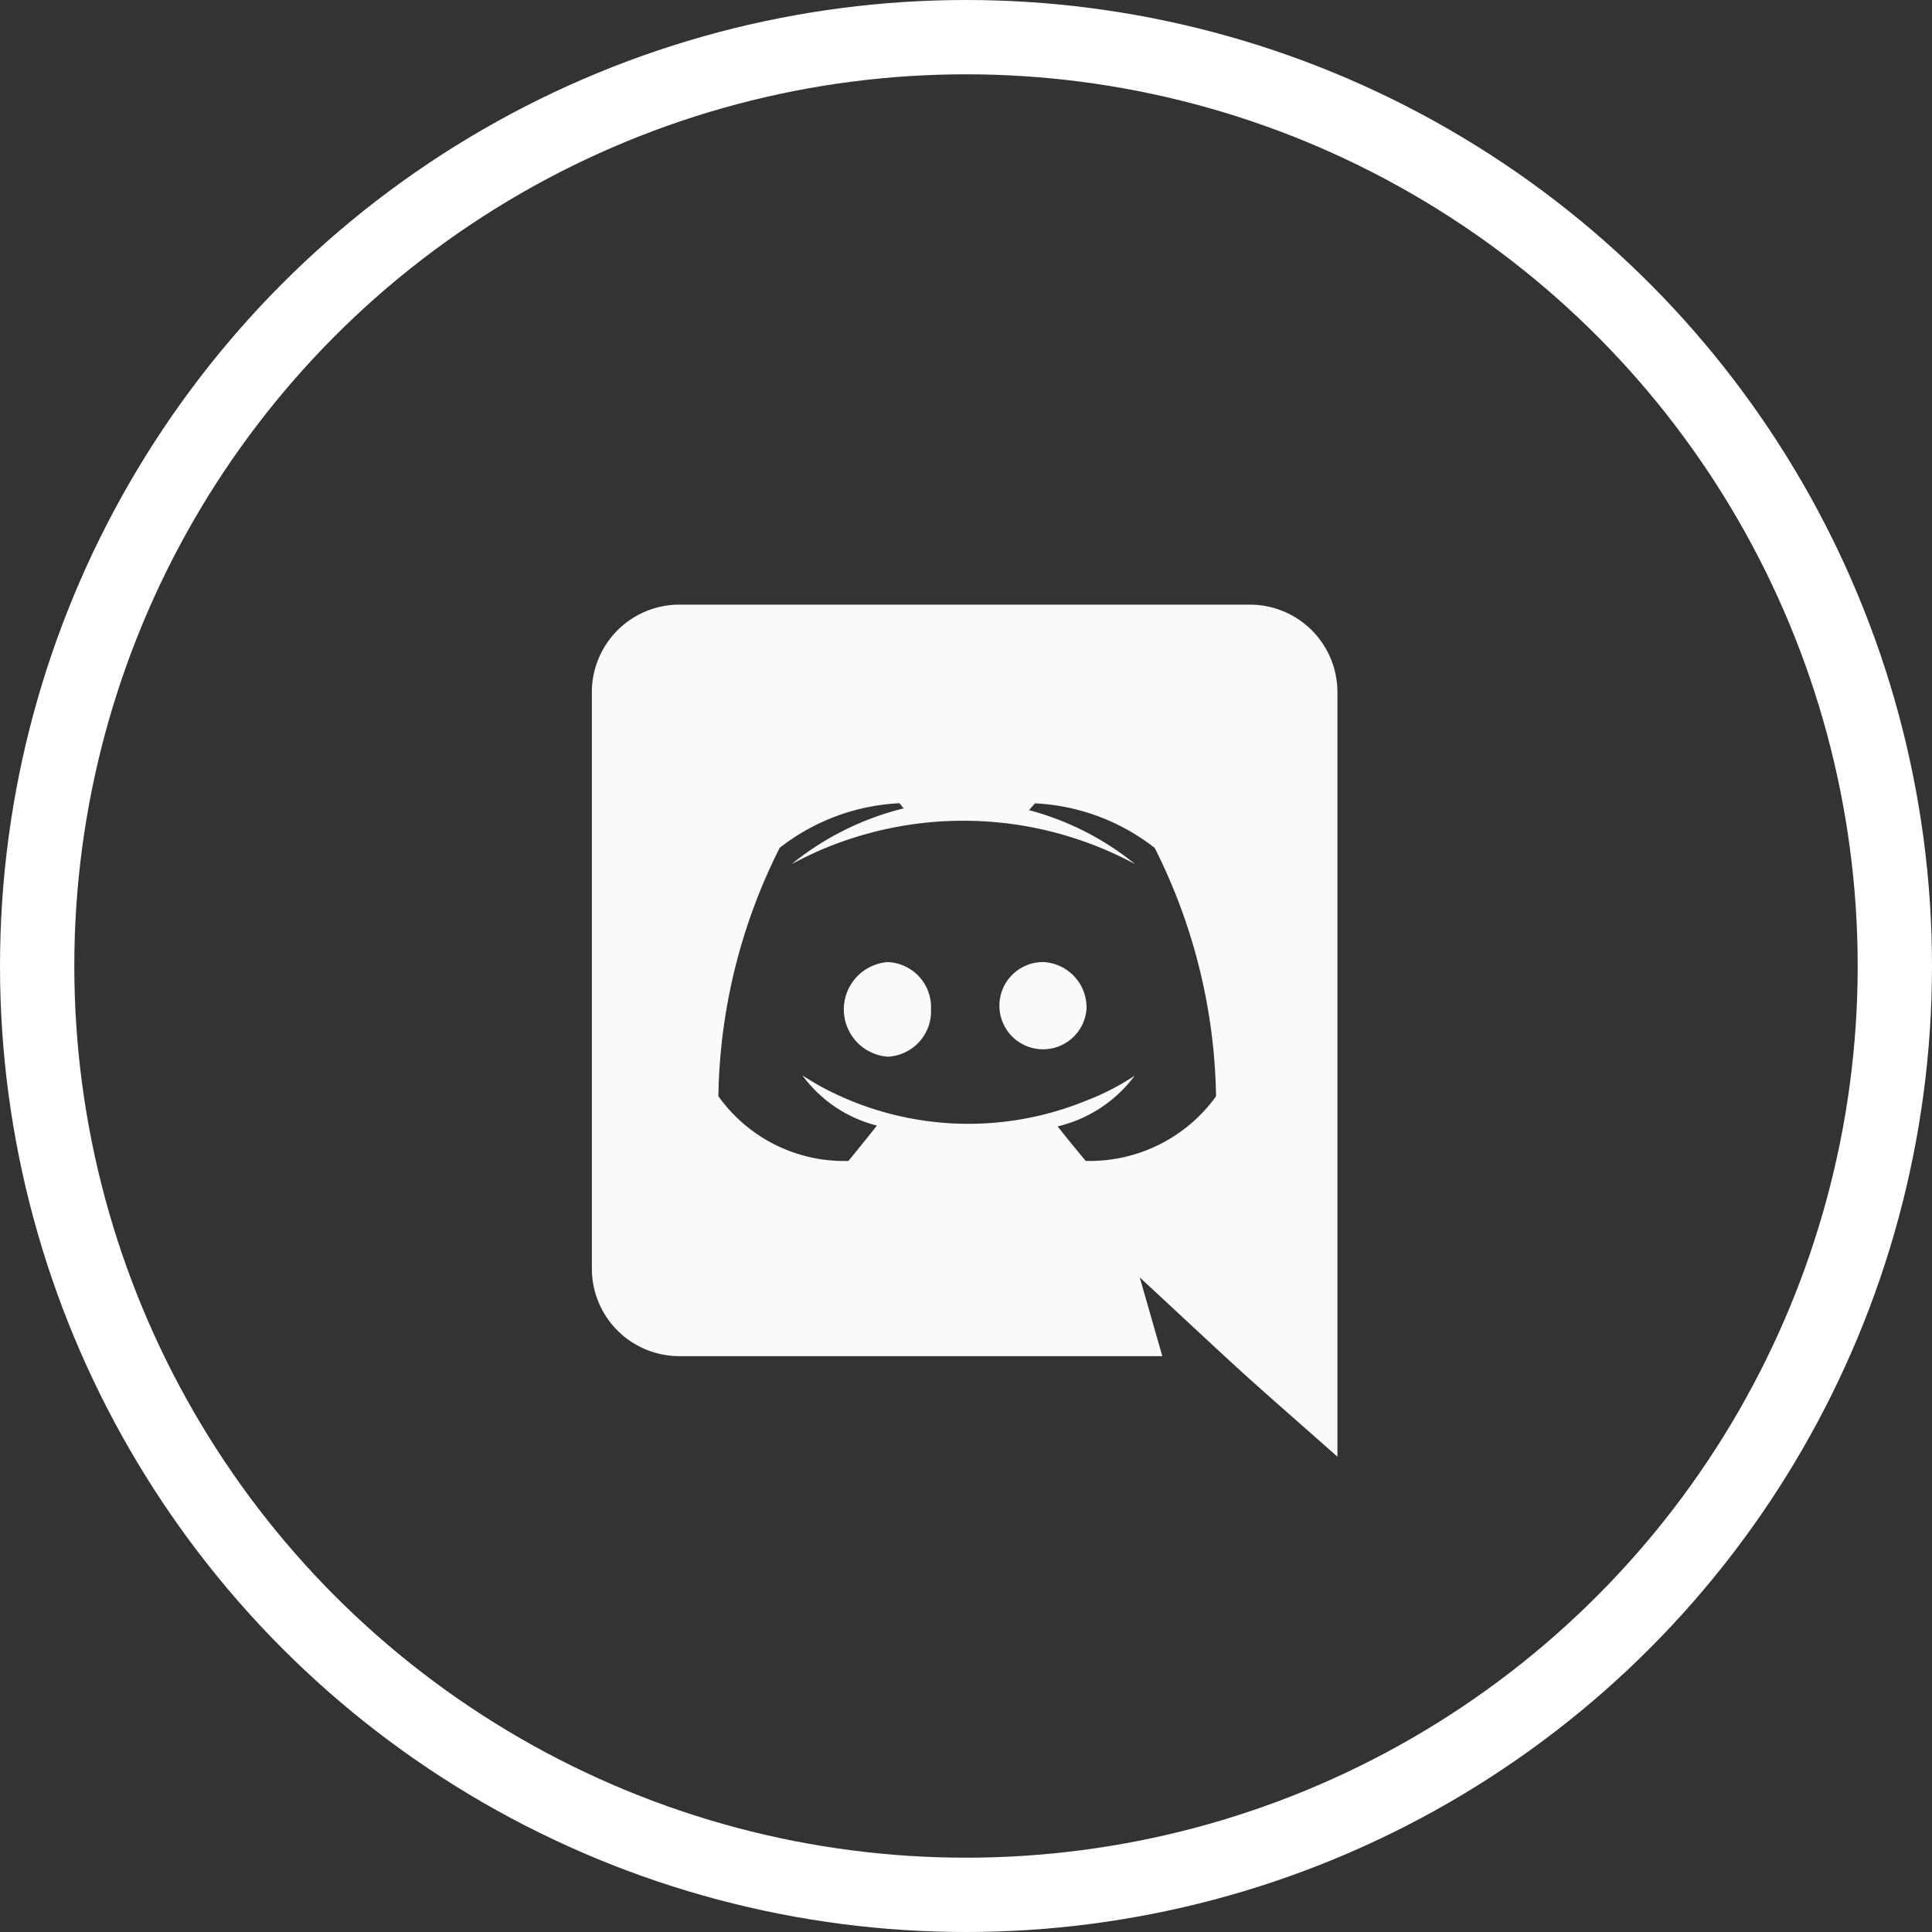 <svg id="Component_18_1" data-name="Component 18 – 1" xmlns="http://www.w3.org/2000/svg" width="52" height="52" viewBox="0 0 52 52">
  <rect x="0" y="0" width="52" height="52" fill="#333333" stroke="none"/>
  <g id="Ellipse_6" data-name="Ellipse 6" fill="none" stroke="#fff" stroke-width="2">
    <circle cx="26" cy="26" r="26" stroke="none"/>
    <circle cx="26" cy="26" r="25" fill="none"/>
  </g>
  <path id="Icon_awesome-discord" data-name="Icon awesome-discord" d="M13.313,10.893a1.174,1.174,0,1,1-1.17-1.273A1.222,1.222,0,0,1,13.313,10.893ZM7.958,9.621a1.277,1.277,0,0,0,0,2.546,1.222,1.222,0,0,0,1.17-1.273A1.214,1.214,0,0,0,7.958,9.621ZM20.067,2.362V22.933c-2.889-2.553-1.965-1.708-5.321-4.827l.608,2.121h-13A2.356,2.356,0,0,1,0,17.865V2.362A2.356,2.356,0,0,1,2.351,0H17.716A2.356,2.356,0,0,1,20.067,2.362ZM16.8,13.233a15.356,15.356,0,0,0-1.651-6.685,5.67,5.67,0,0,0-3.222-1.2l-.161.183A7.631,7.631,0,0,1,14.62,6.983a9.743,9.743,0,0,0-8.566-.333c-.424.195-.677.333-.677.333a7.736,7.736,0,0,1,3.016-1.5l-.115-.138a5.67,5.67,0,0,0-3.222,1.2,15.356,15.356,0,0,0-1.651,6.685,4.158,4.158,0,0,0,3.5,1.743s.424-.516.768-.952a3.566,3.566,0,0,1-2.007-1.353c.169.118.447.271.47.287a8.359,8.359,0,0,0,7.155.4,6.562,6.562,0,0,0,1.319-.677,3.618,3.618,0,0,1-2.075,1.365c.344.436.757.929.757.929A4.192,4.192,0,0,0,16.8,13.233Z" transform="translate(15.93 16.274)" fill="#fafafa"/>
</svg>
